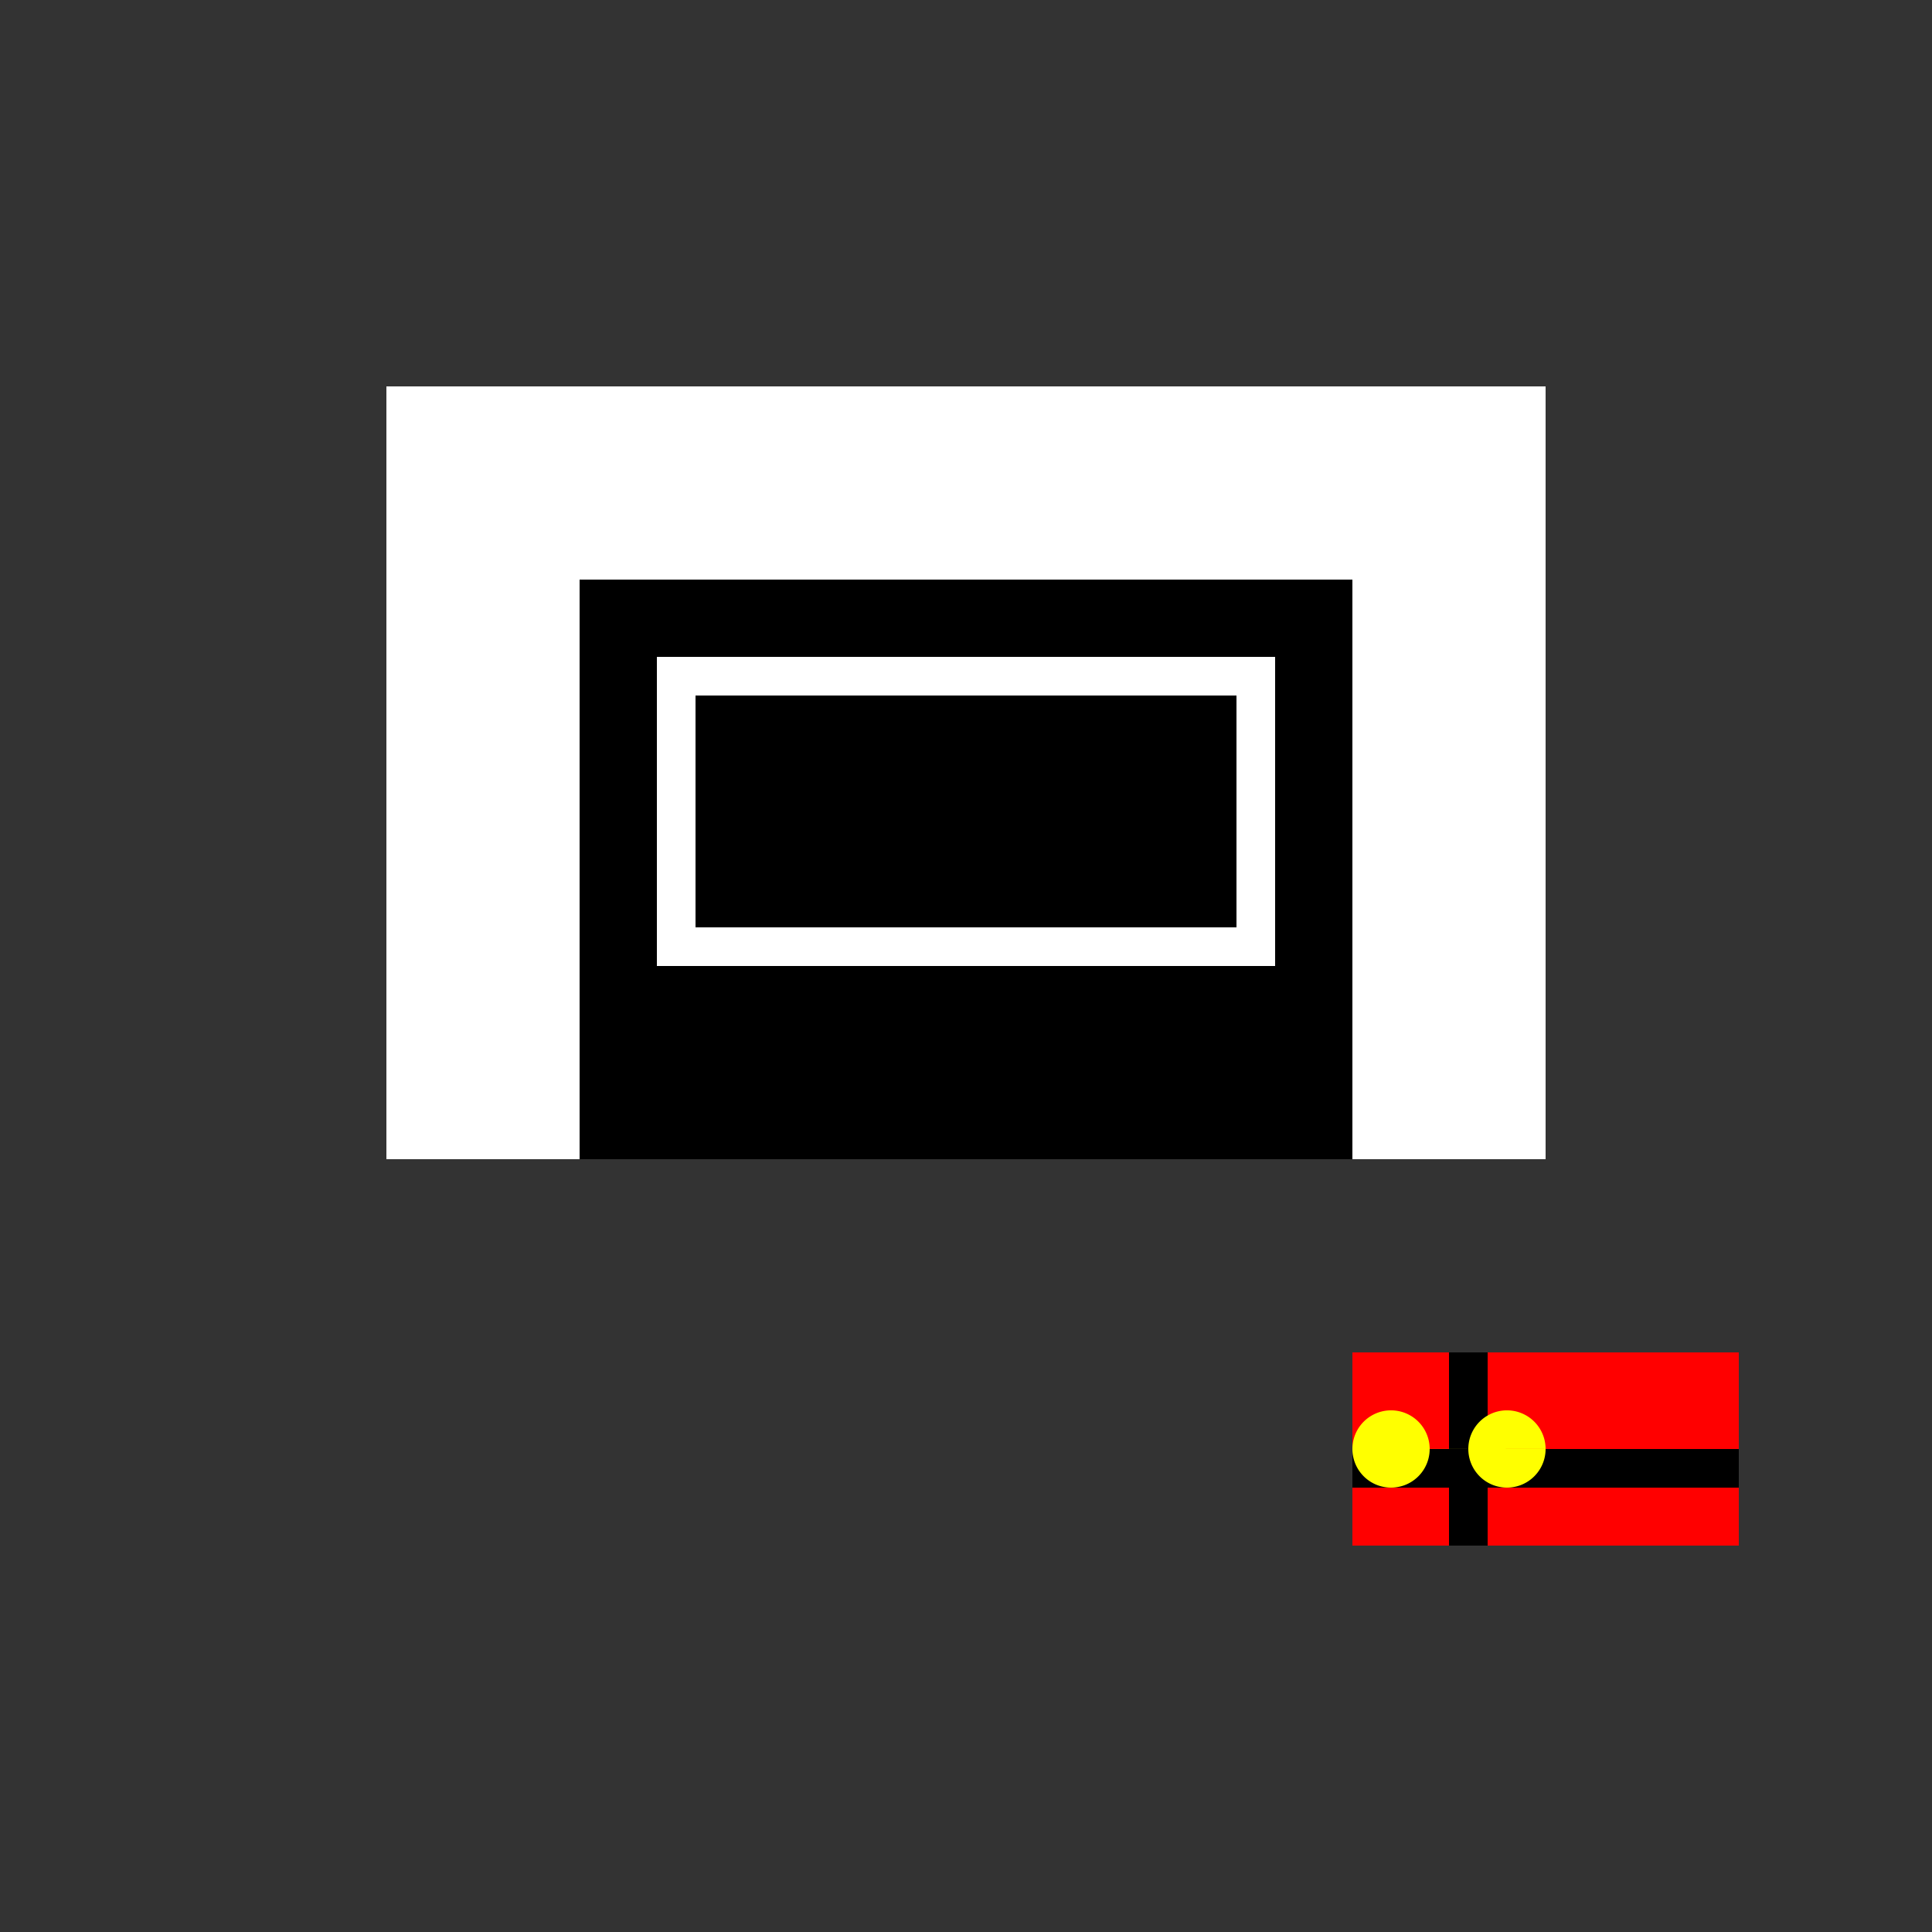 <!--

Generated by DrawGPT.
Free, open source, AI generated images in SVG, PNG, and HTML Canvas format.
https://drawgpt.ai

Created: 2023-11-19T14:56:52.500Z
Link: https://drawgpt.ai/prompt/123144/

-->
<svg xmlns="http://www.w3.org/2000/svg" xmlns:xlink="http://www.w3.org/1999/xlink" width="500" height="500"><rect width="100%" height="100%" fill="#333333" stroke="none"/><defs/><g><rect fill="white" stroke="none" x="100" y="100" width="300" height="200"/><rect fill="black" stroke="none" x="150" y="150" width="200" height="100"/><rect fill="black" stroke="none" x="150" y="250" width="200" height="50"/><rect fill="white" stroke="none" x="170" y="170" width="160" height="80"/><rect fill="black" stroke="none" x="180" y="180" width="140" height="60"/><rect fill="red" stroke="none" x="350" y="350" width="100" height="50"/><rect fill="black" stroke="none" x="350" y="375" width="100" height="10"/><rect fill="black" stroke="none" x="375" y="350" width="10" height="50"/><path fill="yellow" stroke="none" paint-order="stroke fill markers" d=" M 370 375 A 10 10 0 1 1 370 374.99 L 400 375 A 10 10 0 1 1 400 374.99"/></g></svg>